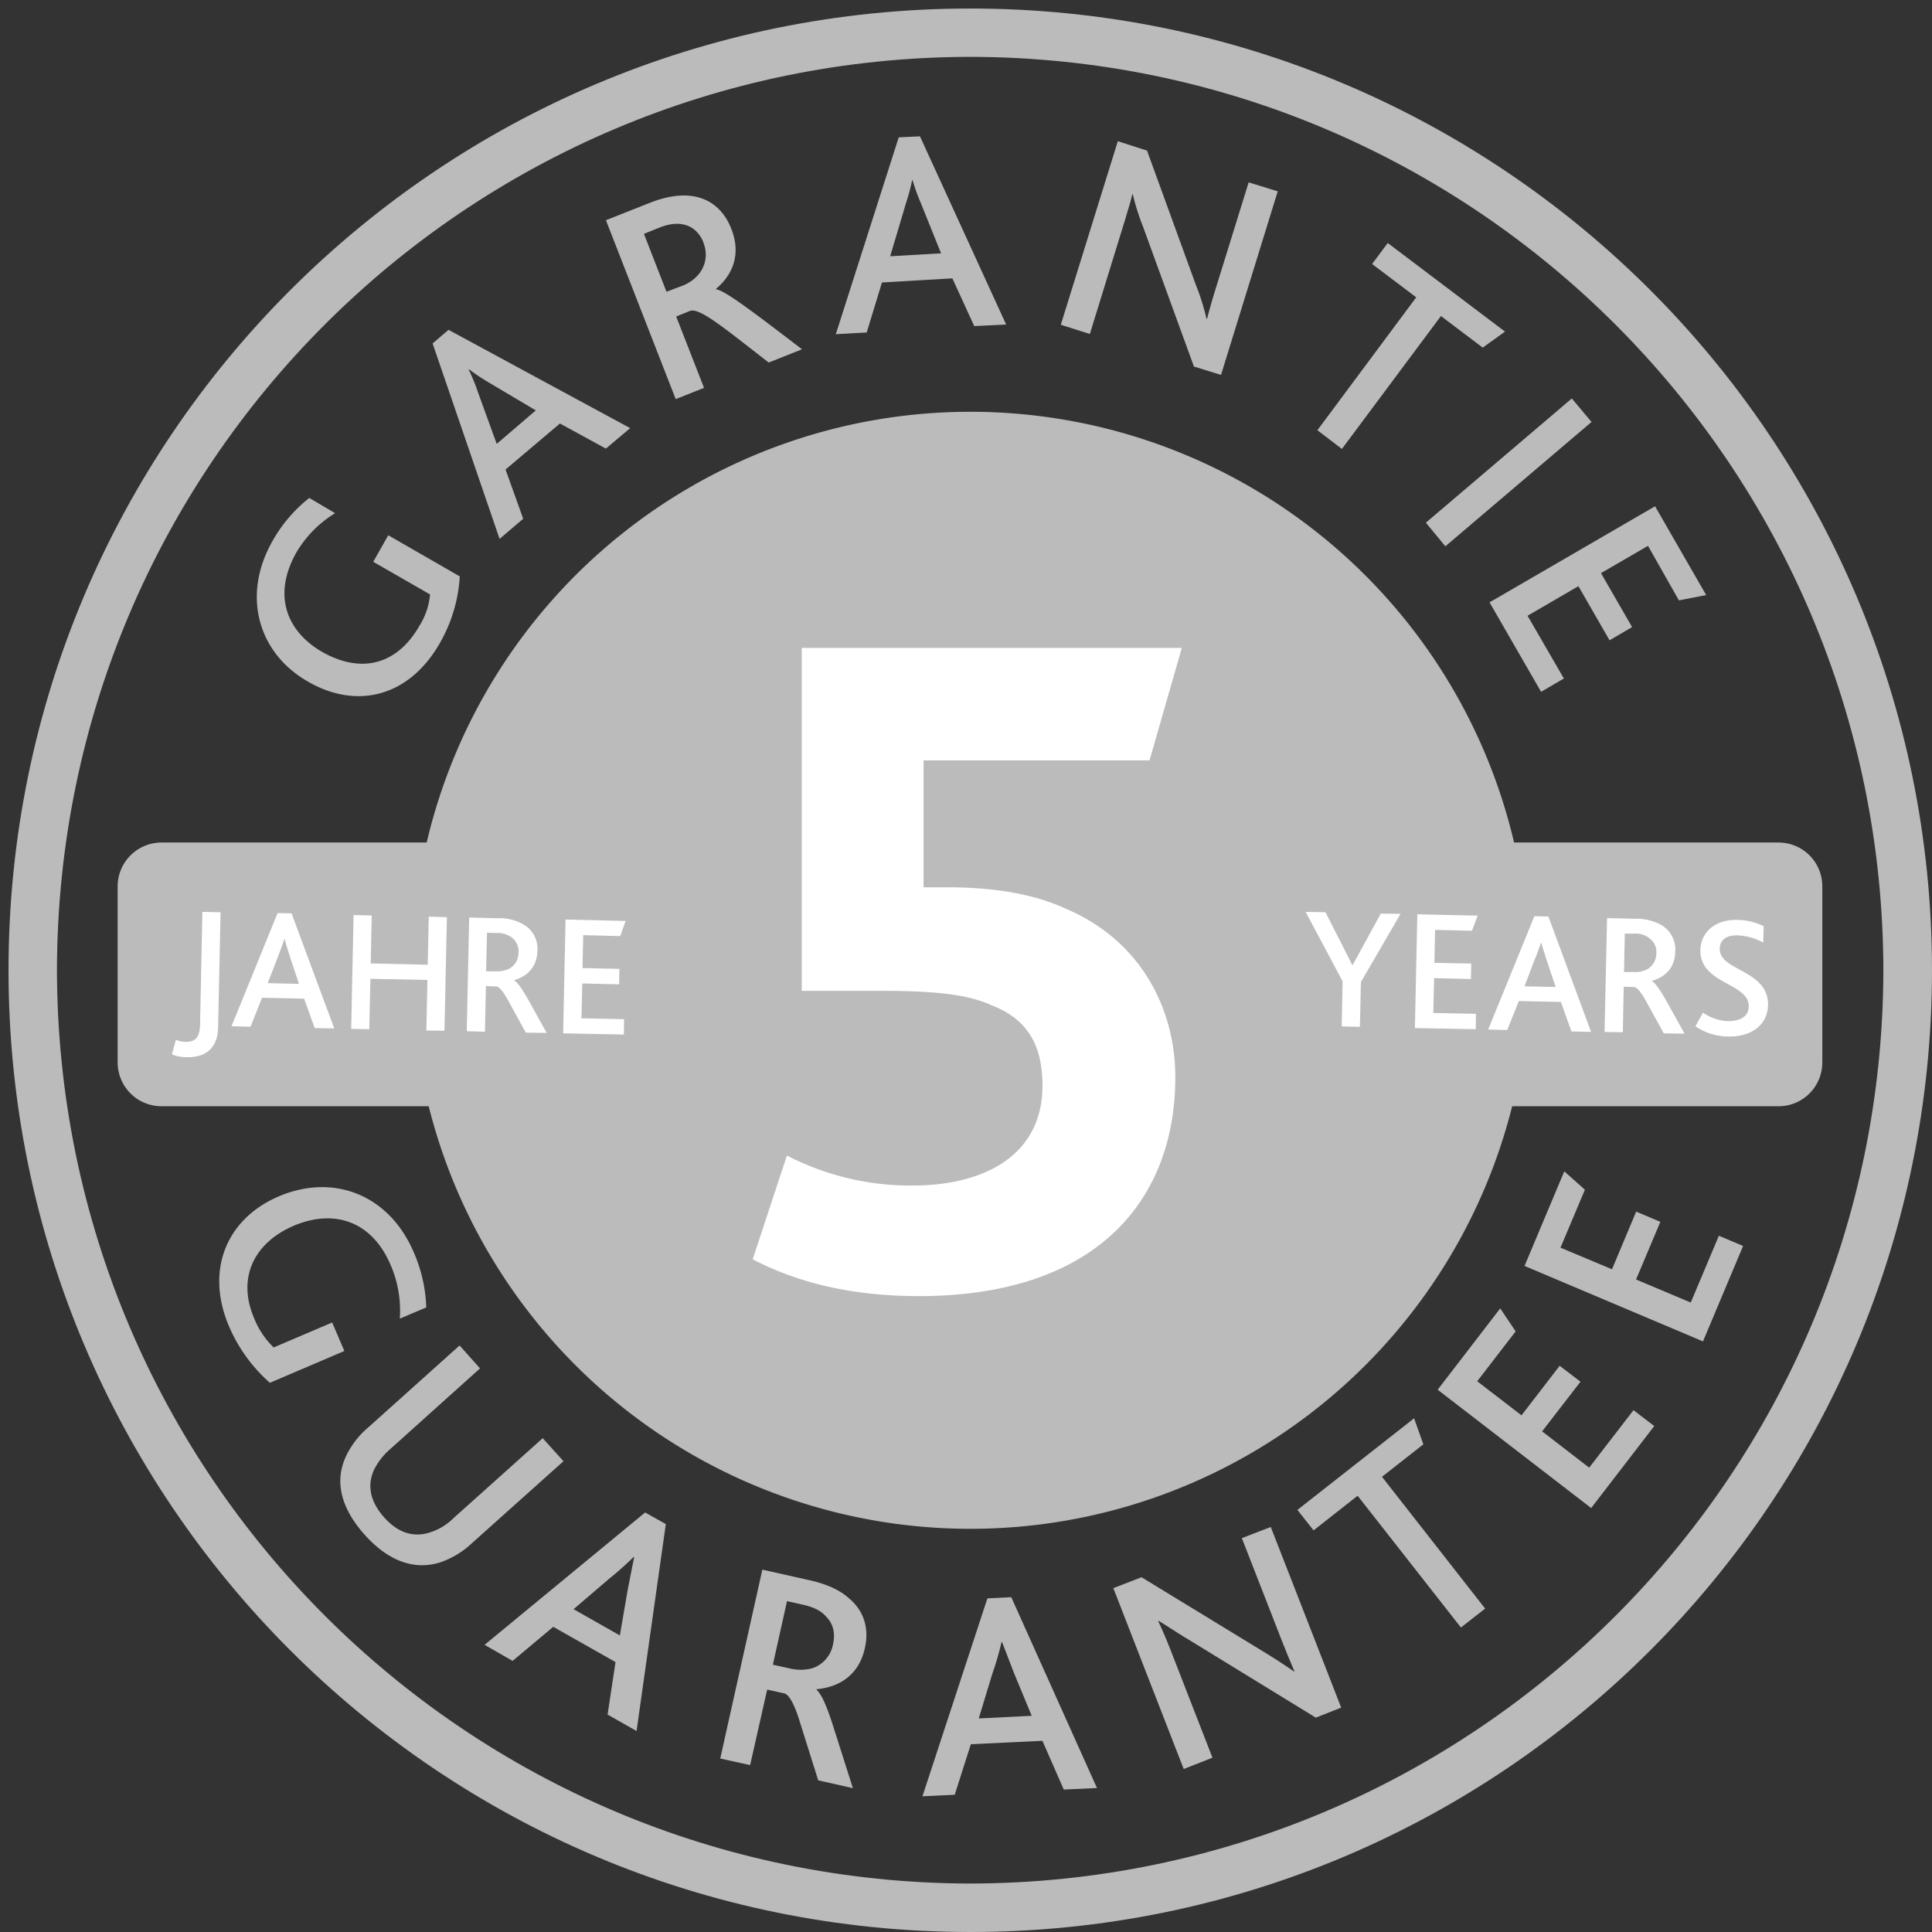<?xml version="1.0" encoding="UTF-8"?>
<svg xmlns="http://www.w3.org/2000/svg" id="Ebene_1" data-name="Ebene 1" viewBox="0 0 566.9 566.9">
  <rect x="0" y="0" width="566.9" height="566.9" fill="#333333" stroke="none"/>
  <defs>
    <style>.cls-1{fill:#bbb;}.cls-2{fill:#fff;}</style>
  </defs>
  <path class="cls-1" d="M2.5,284.68C2.5,128.78,128.91,2.5,284.72,2.5h0C440.6,2.5,566.83,128.78,566.9,284.68h0C566.83,440.6,440.6,566.9,284.72,566.9h0C128.91,566.9,2.5,440.6,2.5,284.68Zm14.21,0c.26,148,120,267.72,268,268h0c148-.24,267.68-120,267.92-268h0c-.24-148-120-267.77-267.92-268h0c-148,.21-267.75,119.94-268,268Z"></path>
  <path class="cls-1" d="M134.93,169.14l-21-12.08-4.41,7.78,16.67,9.59a20.73,20.73,0,0,1-3.12,9.2c-6.49,11.35-17,14.26-28.66,7.59C84.3,185.32,79.78,174.8,87,162.05a33.39,33.39,0,0,1,11.33-11.47l-7.57-4.47A42.54,42.54,0,0,0,80,158.68c-9.14,16-4.33,32.93,10.38,41.33,14.26,8.23,29.62,4.56,38.69-11.32a44.59,44.59,0,0,0,5.84-19.55m50-43.51-53.3-28.85-4.67,4,19.65,57.34,6.93-5.9-5.18-14.45,15.95-13.5,13.49,7.36Zm-27.69-5.21-11.47,9.83-5.51-15.17a56.4,56.4,0,0,0-2.72-6.65l.06-.11a61.38,61.38,0,0,0,6,4Zm78.11-17.93c-13.42-10.27-22.63-17.31-25.15-17.57l-.08-.17c5.32-4.49,7.27-10.61,4.47-17.65-3.1-7.93-10.74-12.73-23.77-7.63l-13,5.15,20.47,52.49,8.31-3.3-8.17-20.94,4-1.62c2.85-1.06,9.78,4.76,23.14,15.13ZM206.41,71.23c2,5.16-.52,10.3-6,12.55l-4.85,1.83-6.61-17,4.74-1.9c6.72-2.61,11,0,12.75,4.52m88.79,24L269.94,40l-6.23.3L245.25,98.06l9.06-.5,4.48-14.67,20.66-1.21,6.42,14ZM276.14,74.34l-14.94.86,4.6-15.45a64.4,64.4,0,0,0,1.86-6.93l.07-.07a61,61,0,0,0,2.46,6.83ZM358.28,110l16.64-53.86-8.53-2.63L356.34,85.9c-.78,2.59-1.56,5.31-2.14,7.6l-.19,0a66.23,66.23,0,0,0-3.11-9.9l-14.33-39.4L328,41.43,311.27,95.29,319.79,98l10.43-33.83c.76-2.62,1.62-5.25,2-7.11l.19,0a67.42,67.42,0,0,0,3,9.49l14.92,41Zm83.33-12.7-34.41-26-4.58,6.17,12.94,9.77-29,39,7.19,5.49,29.06-39L435.07,102Zm-17.5,63L467,123.81l-5.79-6.89-42.82,36.45ZM452.2,203l6.68-3.91-10.65-18.41L463.15,172l9.14,15.88L478.9,184l-9.13-15.83,13.8-8,9.07,16,8-1.56-15-26.05-48.57,28.19Z"></path>
  <path class="cls-1" d="M79.19,405.75a46.39,46.39,0,0,1-12-16.59c-7.1-16.72-.5-31.65,14.6-38.11,16-6.81,32.37-.58,39.63,16.44a44.1,44.1,0,0,1,3.66,16.14l-7.77,3.3a33.7,33.7,0,0,0-2.69-15.75c-5.54-13-16.69-16.48-28.39-11.53-11.93,5.12-16.64,15.51-11.67,27.13a24.51,24.51,0,0,0,5.74,8.6l17.17-7.32,3.57,8.36Z"></path>
  <path class="cls-1" d="M101.58,427.18a25.31,25.31,0,0,1,6.44-8.31l26.83-24.07,6,6.72-26.27,23.61a19.35,19.35,0,0,0-4.84,6.18c-2.06,4.52-1.17,9.29,3,13.95s8.75,5.93,13.49,4.37a17.07,17.07,0,0,0,6.84-4.17L159.25,422l6.09,6.76L138.49,452.8a26,26,0,0,1-9.13,5.58c-7.75,2.53-15.43-.33-22.31-8C100,442.5,98.05,434.66,101.58,427.18Z"></path>
  <path class="cls-1" d="M189.3,443.8l6.07,3.41-8.59,60.71-8.5-4.82,2.33-15.4-18.27-10.35-11.93,10-8.22-4.71Zm-7.42,36.08,2.33-13.53c.95-4.8,1.47-7.47,1.88-9.46l-.14-.07a89.28,89.28,0,0,1-7.21,6.42l-10.44,8.94Z"></path>
  <path class="cls-1" d="M223.69,460.58l13.87,3.11c5.37,1.21,9,3,11.43,5.19,4.87,4,6,9.4,4.77,14.78-1.65,7.45-7,11.34-14.16,12v.15c1.46,1.32,3,4.82,4.8,10.46l5.86,18.42-10.17-2.29-5.22-16.59c-1.63-5.44-3.11-8.21-4.55-8.88l-5.21-1.16-5,22.16L211.34,516Zm7.74,28.91a13.48,13.48,0,0,0,7,0,9.16,9.16,0,0,0,6-7c.7-3.11.13-6-2-8.1-1.26-1.51-3.27-2.72-6.71-3.5l-4.79-1.08-4.15,18.66Z"></path>
  <path class="cls-1" d="M289.73,469l7-.35,25.15,56-9.74.45-6.27-14.3-21,1-4.73,14.83-9.47.45Zm13,34.46-5.25-12.68c-1.75-4.56-2.72-7.09-3.44-8.95h-.17a88,88,0,0,1-2.68,9.25l-4,13.16Z"></path>
  <path class="cls-1" d="M386.09,504,350,481.86c-4-2.37-7.09-4.47-10-6.26l-.15.08c1.08,2.25,2.25,5,3.61,8.43l12.31,31.65-8.44,3.31L326.68,466l8.27-3.2L369.69,484c4.13,2.49,7.3,4.58,10,6.46l.15,0c-1.17-2.77-2.42-5.73-3.7-9l-11.75-30.14,8.49-3.26,20.66,53Z"></path>
  <path class="cls-1" d="M398.36,438.89l-12.92,10.16-4.75-6,34.24-26.88,2.72,7.63-12.14,9.53L435.78,472l-7.11,5.55Z"></path>
  <path class="cls-1" d="M421.85,407.78l18.36-23.87,4.52,6.76L433.45,405.3l13,10,11.19-14.54,6.12,4.67L452.5,420l13.81,10.65,13-16.87,6.09,4.66L466.89,442.5Z"></path>
  <path class="cls-1" d="M447.34,371.46,459,343.7l6.05,5.4-7.16,17L473,372.44l7.1-16.92,7.09,3-7.13,16.92,16.05,6.76,8.25-19.6,7.11,3-11.77,28Z"></path>
  <path class="cls-1" d="M521.81,247.22H444.27a163.88,163.88,0,0,0-319.07,0H47.43a12.89,12.89,0,0,0-12.91,12.89v51.62A12.87,12.87,0,0,0,47.43,324.6h78.36a163.89,163.89,0,0,0,317.92,0h78.1a12.82,12.82,0,0,0,12.9-12.87V260.11A12.83,12.83,0,0,0,521.81,247.22Z"></path>
  <path class="cls-2" d="M488.78,293.39c-1.75-3-3-4.89-4-5.45v-.13c4-1.19,6.72-4,6.78-8.58a8.29,8.29,0,0,0-4.43-8,15,15,0,0,0-7.21-1.64l-8.37-.19-.73,33.4,5.36.1.26-13.37,3.13.09c.91.24,2.1,1.66,3.67,4.58l4.95,9,6.11.11Zm-9.47-8.17-2.78,0,.23-11.28,2.88,0a6.31,6.31,0,0,1,4.27,1.32,4.89,4.89,0,0,1,2.1,4.43,5.38,5.38,0,0,1-2.65,4.71A7.7,7.7,0,0,1,479.31,285.22Z"></path>
  <path class="cls-2" d="M454.34,268.93l-4.11-.09-13.56,33.25,5.59.15,3.4-8.51L458,294l3.11,8.66,5.75.11Zm-7,20.48,2.85-7.54c1.12-2.68,1.64-4.19,2-5.36h0c.37,1.17.82,2.68,1.71,5.42l2.57,7.67Z"></path>
  <polygon class="cls-2" points="399.33 288.14 399.03 301.31 393.69 301.18 393.95 287.94 383.11 267.57 388.94 267.68 396.81 283.19 396.89 283.19 405.17 268.07 410.96 268.15 399.33 288.14"></polygon>
  <polygon class="cls-2" points="433.02 302 415.17 301.66 415.88 268.28 433.58 268.67 431.92 273.1 421.09 272.86 420.89 282.52 431.7 282.73 431.61 287.27 420.81 287.01 420.57 297.23 433.08 297.49 433.02 302"></polygon>
  <path class="cls-2" d="M507.08,304.14a17.08,17.08,0,0,1-9.6-3l2.21-4a13.83,13.83,0,0,0,7.36,2.49c3.09,0,6-1,6.08-4.3.15-7-14.39-6.48-14.2-16.59.11-4.93,4-8.92,10.74-8.82a18.24,18.24,0,0,1,7.84,1.84l-.13,4.84a16.76,16.76,0,0,0-7.65-2.14c-2.52-.06-5.05.89-5.12,3.91C504.48,285,519,284.48,518.79,295,518.61,300.84,513.75,304.3,507.08,304.14Z"></path>
  <path class="cls-2" d="M154.91,293.17c-1.74-3-3-4.88-4-5.45v-.12c4-1.17,6.7-4.09,6.78-8.6a8.21,8.21,0,0,0-4.43-7.93,14.09,14.09,0,0,0-7.23-1.64l-8.36-.2-.71,33.36,5.33.15.29-13.39,3.14.1c.9.2,2.08,1.65,3.63,4.56l4.94,9,6.12.08ZM145.48,285l-2.84,0,.25-11.3,2.88.07a6.74,6.74,0,0,1,4.29,1.25,5,5,0,0,1,2.08,4.49,5.32,5.32,0,0,1-2.66,4.71A8.2,8.2,0,0,1,145.48,285Z"></path>
  <path class="cls-2" d="M64,301.57c-.1,5.14-2.87,8.8-9.27,8.64a11.47,11.47,0,0,1-4.29-.82l1.17-4.27a8.36,8.36,0,0,0,2.82.58c3.53.09,4.19-2.14,4.27-5.06l.68-33.07,5.34.11Z"></path>
  <polygon class="cls-2" points="130.42 302.44 125.1 302.39 125.42 287.55 108.69 287.21 108.36 302 103.05 301.9 103.75 268.5 109.07 268.63 108.78 282.69 125.5 283.08 125.81 268.97 131.13 269.12 130.42 302.44"></polygon>
  <polygon class="cls-2" points="183.05 303.56 165.24 303.21 165.95 269.82 183.57 270.23 181.99 274.68 171.13 274.39 170.93 284.05 181.75 284.29 181.67 288.83 170.86 288.57 170.61 298.79 183.13 299.05 183.05 303.56"></polygon>
  <path class="cls-2" d="M85.55,268l-4.1-.07L67.93,301.12l5.59.15,3.37-8.51,12.35.28,3.11,8.62,5.73.11Zm-7,20.48,2.92-7.52c1-2.7,1.63-4.24,1.92-5.36h.13c.29,1.1.77,2.66,1.64,5.4l2.57,7.69Z"></path>
  <path class="cls-2" d="M230.9,339.06a78.9,78.9,0,0,0,36.82,8.81c21.39,0,38.17-9.09,38.17-29.27,0-11.09-3.78-19.34-14.88-23.6-7.3-3.41-17.87-4.27-33-4.27H235.25V190.11H346.77l-9.46,33H271v37.25h7c13.81,0,25.43,2,34.66,6.24,22.73,9.66,32.21,30.14,32.21,49.46,0,35.54-22.47,64.25-75.27,64.25-19.77,0-35.73-4-48.74-10.8Z"></path>
</svg>
